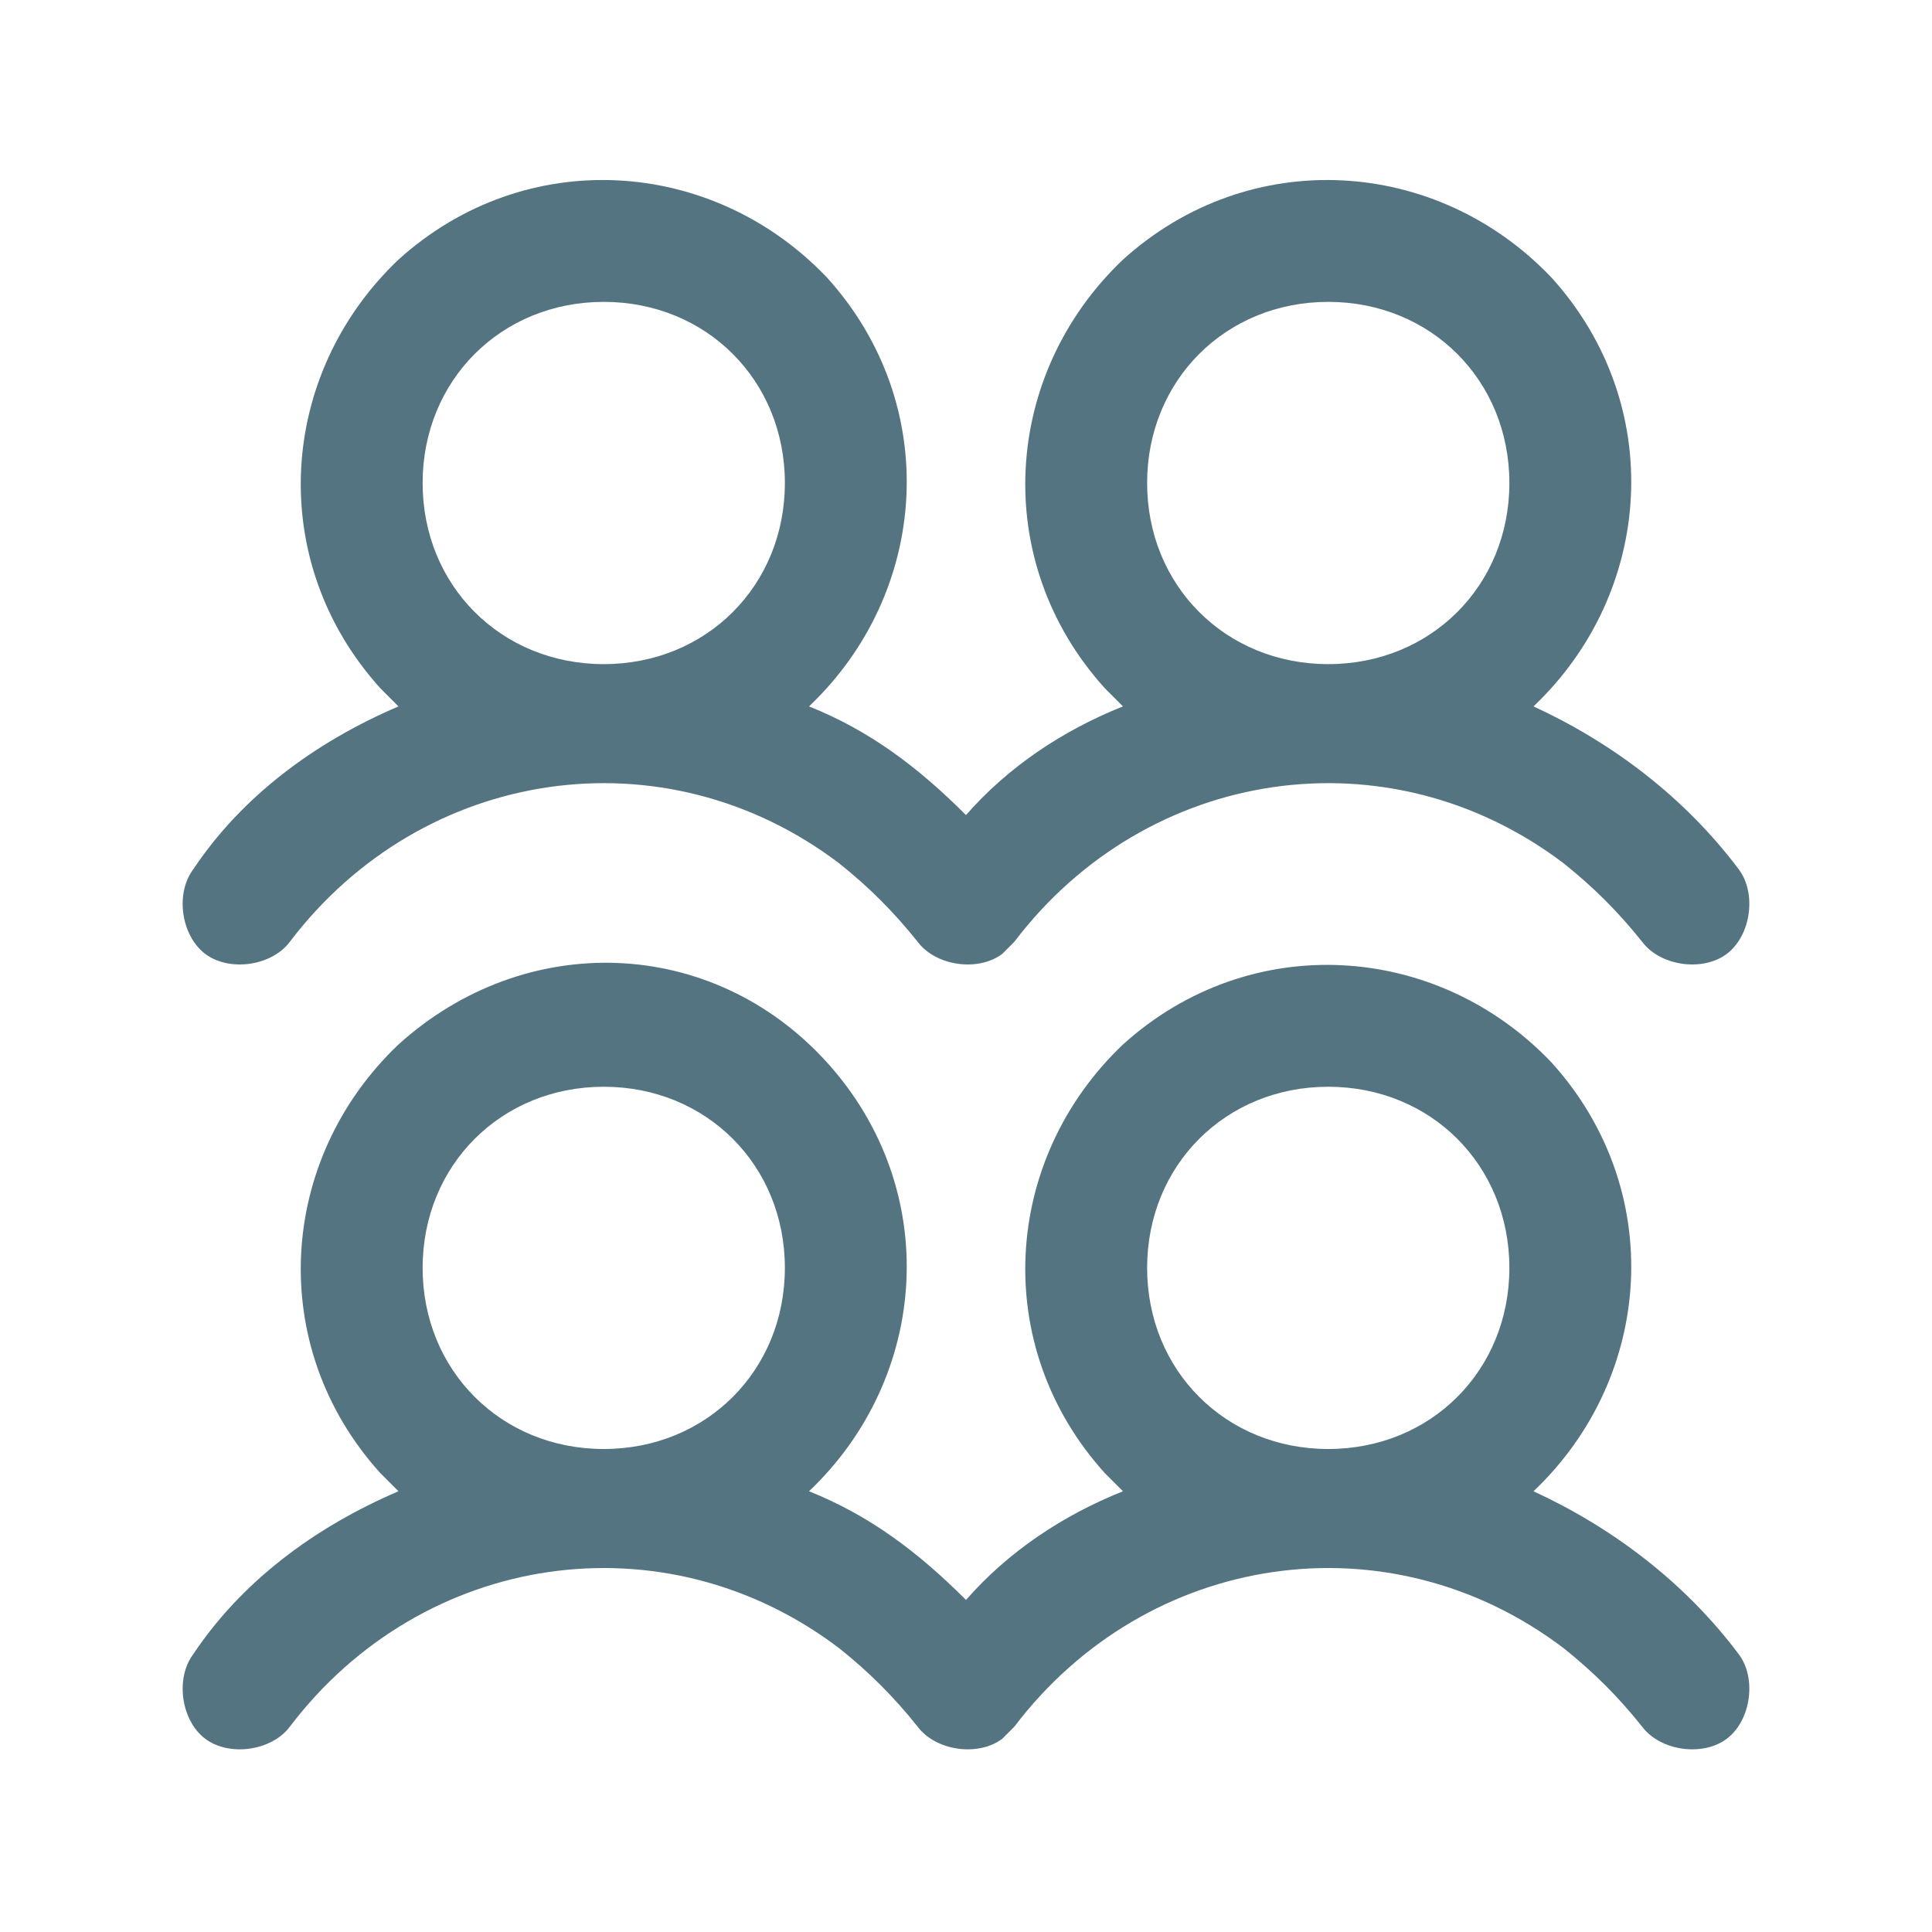 <?xml version="1.0" encoding="UTF-8"?>
<svg id="Layer_1" xmlns="http://www.w3.org/2000/svg" version="1.1" viewBox="0 0 32 32">
  <!-- Generator: Adobe Illustrator 29.5.1, SVG Export Plug-In . SVG Version: 2.1.0 Build 141)  -->
  <defs>
    <style>
      .st0 {
        fill: #557482;
      }
    </style>
  </defs>
  <path class="st0" d="M3.4,15.8c.4.3,1.1.2,1.4-.2h0c2.2-2.9,6.2-3.5,9.1-1.3.5.4.9.8,1.3,1.3.3.4,1,.5,1.4.2,0,0,.1-.1.2-.2h0c2.2-2.9,6.2-3.5,9.1-1.3.5.4.9.8,1.3,1.3.3.4,1,.5,1.4.2s.5-1,.2-1.4c-.9-1.2-2.1-2.1-3.4-2.7,2-1.9,2.2-5,.3-7.1-1.9-2-5-2.2-7.1-.3-2,1.9-2.2,5-.3,7.1.1.1.2.2.3.3-1,.4-1.9,1-2.6,1.8-.8-.8-1.6-1.4-2.6-1.8,2-1.9,2.2-5,.3-7.1-1.9-2-5-2.2-7.1-.3-2,1.9-2.2,5-.3,7.1.1.1.2.2.3.3-1.4.6-2.6,1.5-3.4,2.7-.3.4-.2,1.1.2,1.4h0ZM22,5c1.7,0,3,1.3,3,3s-1.3,3-3,3-3-1.3-3-3,1.3-3,3-3ZM10,5c1.7,0,3,1.3,3,3s-1.3,3-3,3-3-1.3-3-3,1.3-3,3-3ZM25.4,24.7c2-1.9,2.2-5,.3-7.1-1.9-2-5-2.2-7.1-.3-2,1.9-2.2,5-.3,7.1.1.1.2.2.3.3-1,.4-1.9,1-2.6,1.8-.8-.8-1.6-1.4-2.6-1.8,2-1.9,2.2-5,.3-7.1s-5-2.2-7.1-.3c-2,1.9-2.2,5-.3,7.1.1.1.2.2.3.3-1.4.6-2.6,1.5-3.4,2.7-.3.4-.2,1.1.2,1.4.4.3,1.1.2,1.4-.2,2.2-2.9,6.2-3.5,9.1-1.3.5.4.9.8,1.3,1.3.3.4,1,.5,1.4.2,0,0,.1-.1.2-.2h0c2.2-2.9,6.2-3.5,9.1-1.3.5.4.9.8,1.3,1.3.3.4,1,.5,1.4.2s.5-1,.2-1.4c-.9-1.2-2.1-2.1-3.4-2.7ZM10,18c1.7,0,3,1.3,3,3s-1.3,3-3,3-3-1.3-3-3,1.3-3,3-3ZM22,18c1.7,0,3,1.3,3,3s-1.3,3-3,3-3-1.3-3-3,1.3-3,3-3Z"/>
</svg>